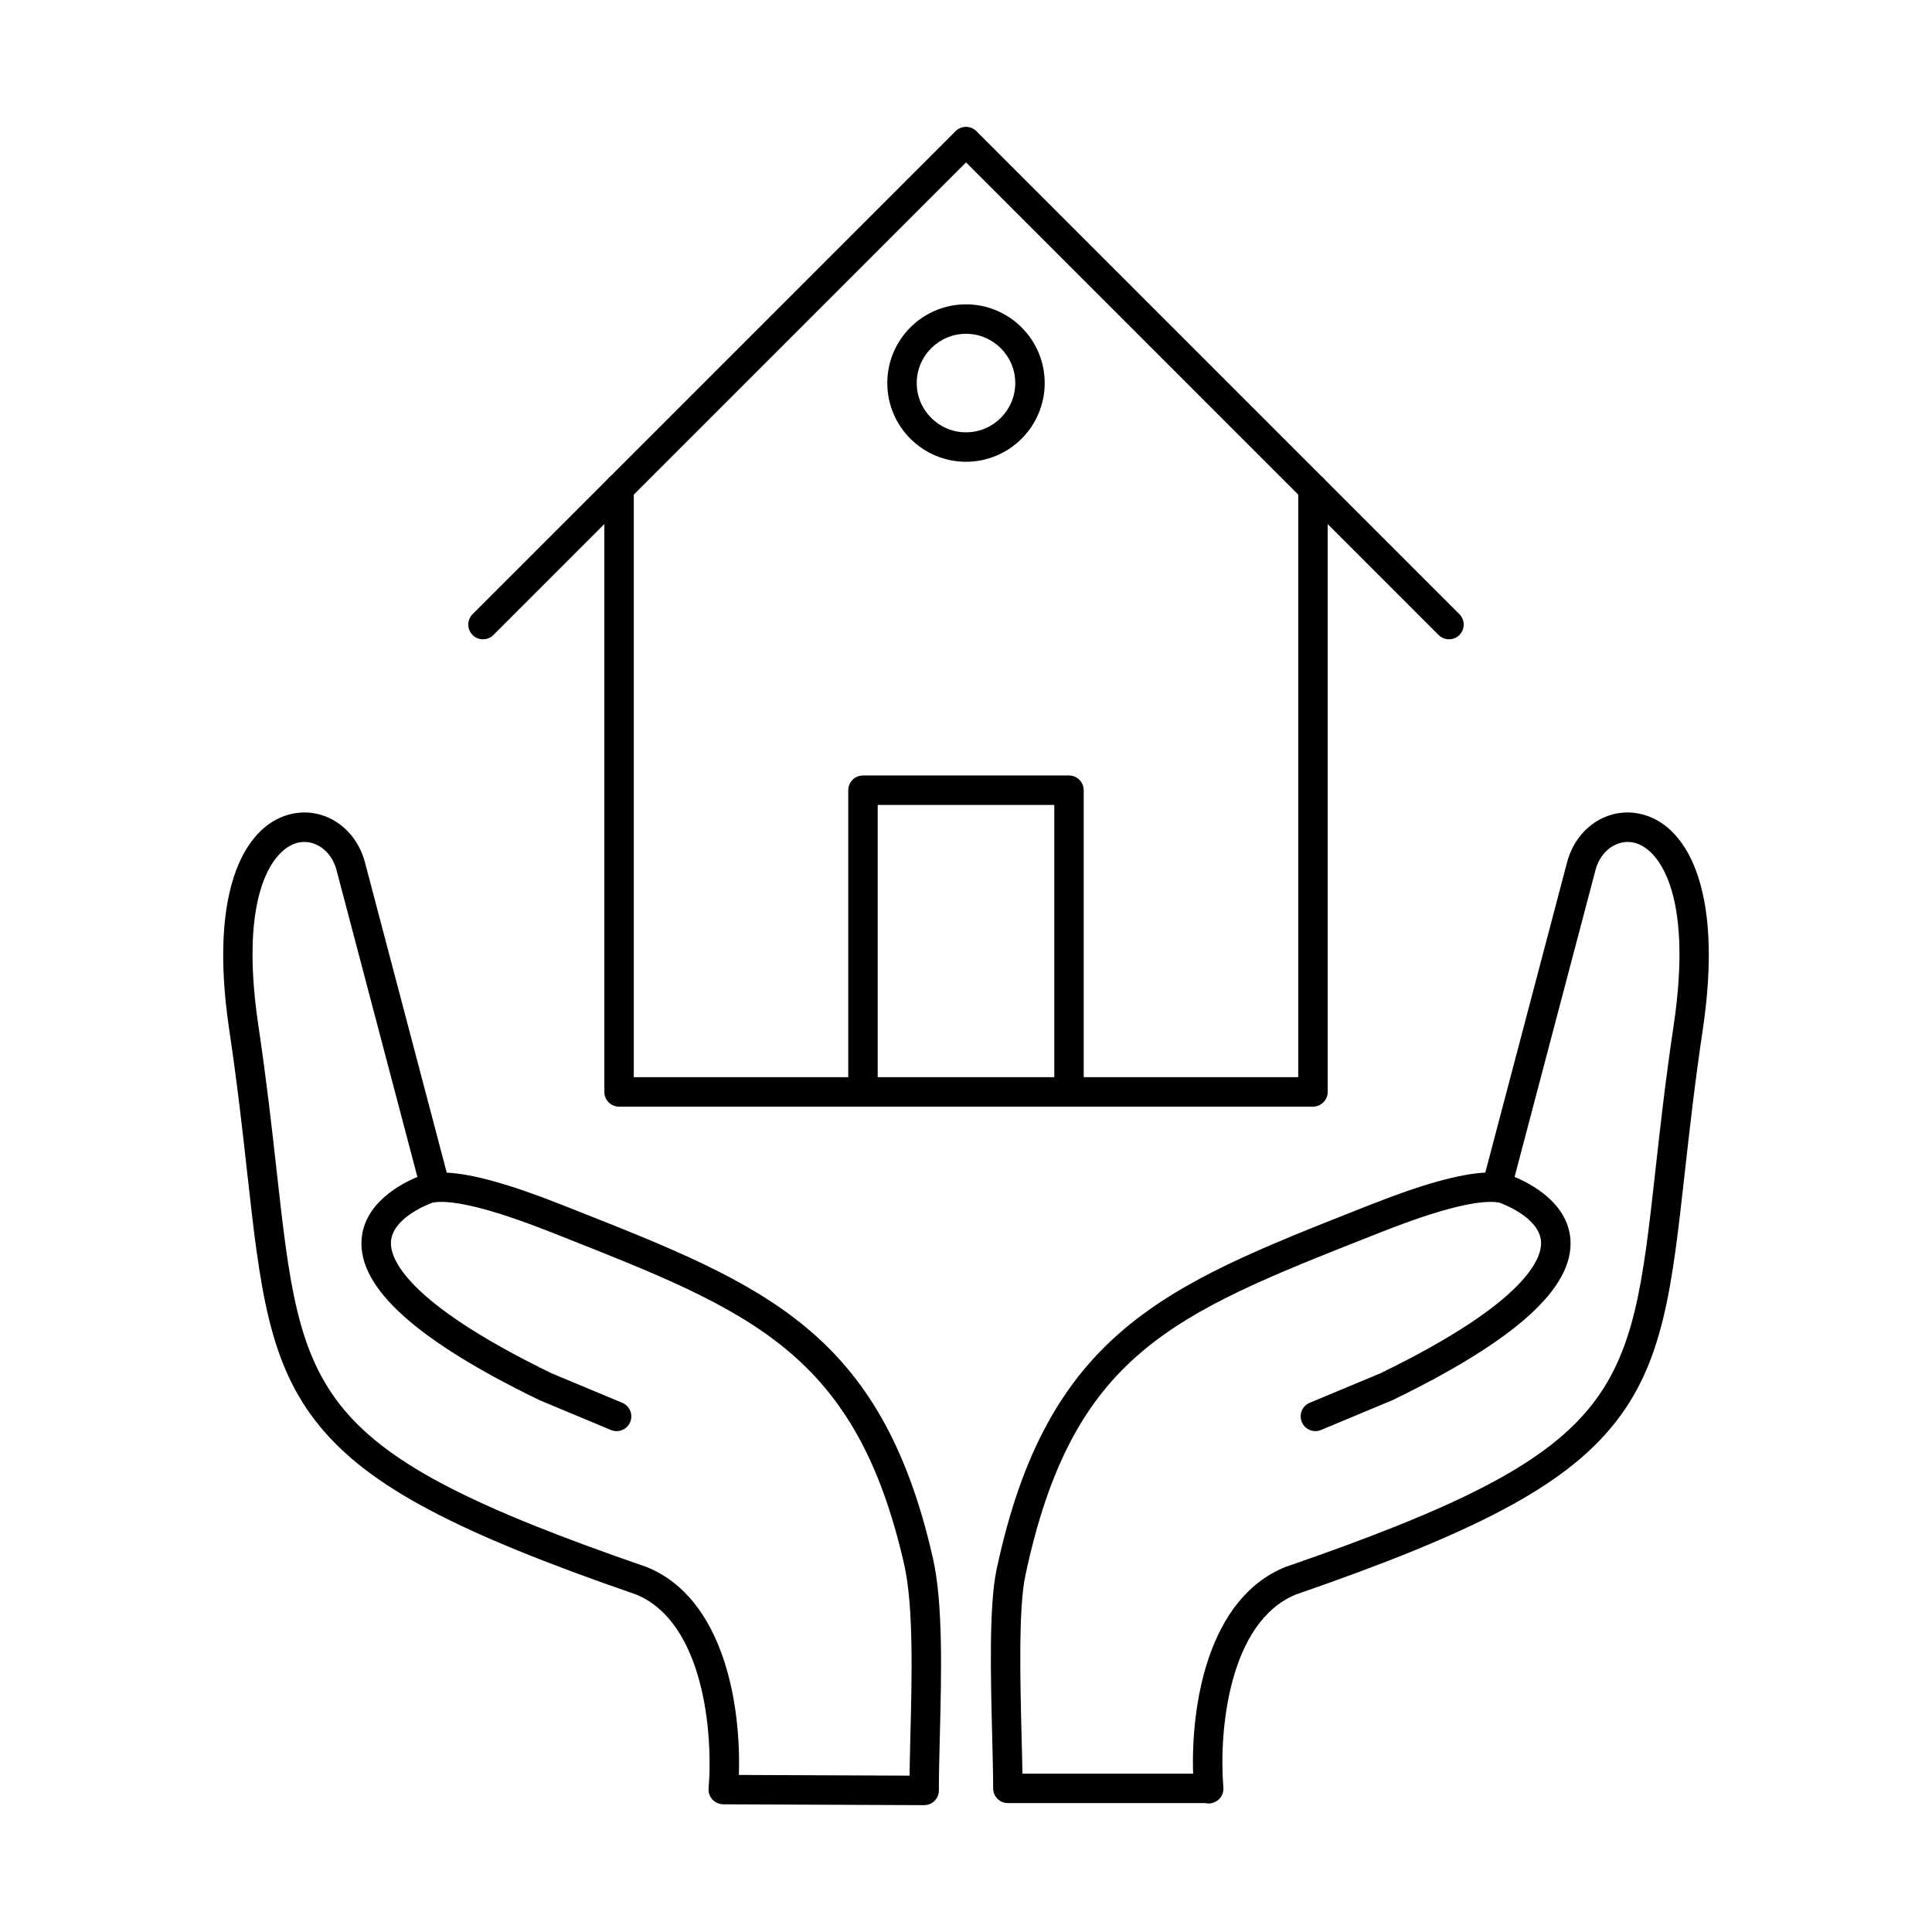 <?xml version="1.0" encoding="UTF-8"?>
<!-- Uploaded to: SVG Repo, www.svgrepo.com, Generator: SVG Repo Mixer Tools -->
<svg fill="#000000" width="800px" height="800px" version="1.1" viewBox="144 144 512 512" xmlns="http://www.w3.org/2000/svg">
 <g fill-rule="evenodd">
  <path d="m339.81 614.38 45.23 0.184c0.043-3.262 0.133-6.828 0.223-10.535 0.395-15.293 0.875-34.316-1.625-45.328-12.75-56.23-40.578-67.215-91.09-87.156l-2.641-1.043c-17.199-6.797-25.684-8.211-29.867-7.957-0.203 0.035-0.418 0.055-0.621 0.055-0.273 0.031-0.539 0.07-0.773 0.117-1.27 0.457-10.598 4.027-11.035 10.316-0.293 4.133 3.281 15.805 42.547 34.898l18.754 7.828c1.98 0.828 2.926 3.113 2.094 5.102-0.832 1.988-3.121 2.93-5.102 2.098l-18.855-7.871c-0.074-0.027-0.145-0.059-0.207-0.09-32.57-15.824-47.945-29.742-47.02-42.547 0.703-9.738 10.629-14.828 14.793-16.547l-21.445-81.367c-1.332-5.039-5.66-8.164-10.059-7.25-6.449 1.328-15.941 13.039-10.637 48.523 2.164 14.516 3.578 27.137 4.816 38.273 6.676 59.949 8.262 74.195 97.98 105.16 0.062 0.023 0.133 0.047 0.195 0.074 20.504 8.371 24.961 36.793 24.344 55.062zm49.098 8.004h-0.02l-53.227-0.223c-1.086-0.012-2.125-0.469-2.856-1.27-0.742-0.805-1.105-1.867-1.016-2.957 1.211-14.539-1.262-43.938-19.172-51.355-48.074-16.602-70.832-28.711-83.93-44.668-13.531-16.484-15.77-36.57-19.16-66.973-1.227-11.066-2.621-23.609-4.773-37.984-5.75-38.527 4.898-54.871 16.781-57.32 8.527-1.754 16.773 3.789 19.184 12.902l21.672 82.219c6.918 0.348 16.801 3.121 30.375 8.484l2.641 1.043c51.246 20.227 82.18 32.438 95.836 92.688 2.711 11.961 2.246 30.707 1.82 47.258-0.129 5.203-0.254 10.121-0.254 14.254 0 1.035-0.418 2.031-1.148 2.762-0.73 0.73-1.727 1.137-2.754 1.137z"/>
  <path d="m414.97 614.04h45.219c-0.598-18.188 3.879-46.367 24.34-54.727 0.074-0.027 0.133-0.055 0.203-0.074 89.719-30.969 91.305-45.215 97.98-105.16 1.242-11.137 2.641-23.754 4.816-38.273 5.305-35.484-4.195-47.199-10.637-48.523-4.41-0.914-8.727 2.211-10.059 7.25l-21.457 81.367c4.176 1.719 14.094 6.812 14.801 16.547 0.926 12.809-14.457 26.727-47.02 42.547-0.07 0.031-0.133 0.062-0.203 0.09l-18.855 7.871c-1.992 0.832-4.277-0.109-5.102-2.098-0.832-1.988 0.102-4.273 2.094-5.102l18.754-7.828c39.27-19.094 42.832-30.766 42.547-34.898-0.438-6.281-9.742-9.848-11.043-10.32-0.234-0.047-0.488-0.086-0.762-0.117-0.203 0-0.418-0.02-0.621-0.051-4.164-0.258-12.668 1.16-29.871 7.957l-2.641 1.039c-52.793 20.836-79.277 31.293-91.742 90.09-1.836 8.688-1.34 28.152-0.984 42.375 0.09 3.574 0.184 7.012 0.234 10.039zm49.355 7.894c-0.293 0-0.57-0.031-0.844-0.09h-52.383c-2.152 0-3.902-1.746-3.902-3.902 0-3.668-0.121-8.566-0.254-13.746-0.395-15.414-0.883-34.598 1.148-44.188 13.332-62.895 44.641-75.254 96.508-95.727l2.644-1.043c13.574-5.363 23.449-8.133 30.375-8.484l21.672-82.219c2.398-9.113 10.645-14.656 19.18-12.902 11.887 2.445 22.535 18.789 16.773 57.32-2.144 14.371-3.535 26.914-4.777 37.98-3.383 30.402-5.617 50.488-19.152 66.973-13.105 15.957-35.852 28.066-83.93 44.668-17.797 7.371-20.352 36.238-19.203 50.797 0.031 0.191 0.039 0.375 0.039 0.57v0.039c0.031 2.019-1.523 3.758-3.574 3.934-0.109 0.008-0.223 0.02-0.324 0.02z"/>
  <path d="m491.95 437.27h-183.89c-2.156 0-3.902-1.746-3.902-3.902v-159.91c0-2.152 1.746-3.898 3.898-3.898 2.156 0 3.902 1.746 3.902 3.898v156h176.09v-156c0-2.152 1.746-3.898 3.902-3.898 2.152 0 3.902 1.746 3.902 3.898v159.91c0 2.156-1.75 3.902-3.902 3.902z"/>
  <path d="m528 313.42c-0.996 0-2-0.383-2.762-1.141l-125.23-125.24-125.25 125.24c-1.512 1.523-3.992 1.523-5.519 0-1.523-1.523-1.523-3.996 0-5.519l128-128c1.523-1.523 4-1.523 5.516 0l128 128c1.523 1.523 1.523 3.992 0 5.519-0.762 0.762-1.758 1.141-2.754 1.141z"/>
  <path d="m427.3 437.27c-2.152 0-3.902-1.746-3.902-3.902v-76.051h-46.797v76.051c0 2.156-1.746 3.902-3.902 3.902-2.152 0-3.902-1.746-3.902-3.902v-79.953c0-2.156 1.746-3.902 3.898-3.902h54.598c2.152 0 3.902 1.746 3.902 3.902v79.953c0 2.156-1.75 3.902-3.902 3.902z"/>
  <path d="m400 232.46c-7.203 0-13.055 5.856-13.055 13.055s5.852 13.055 13.055 13.055c7.191 0 13.055-5.856 13.055-13.055s-5.863-13.055-13.055-13.055zm0 33.914c-11.5 0-20.859-9.355-20.859-20.859s9.355-20.859 20.859-20.859c11.5 0 20.855 9.355 20.855 20.859 0 11.5-9.355 20.859-20.855 20.859z"/>
 </g>
</svg>